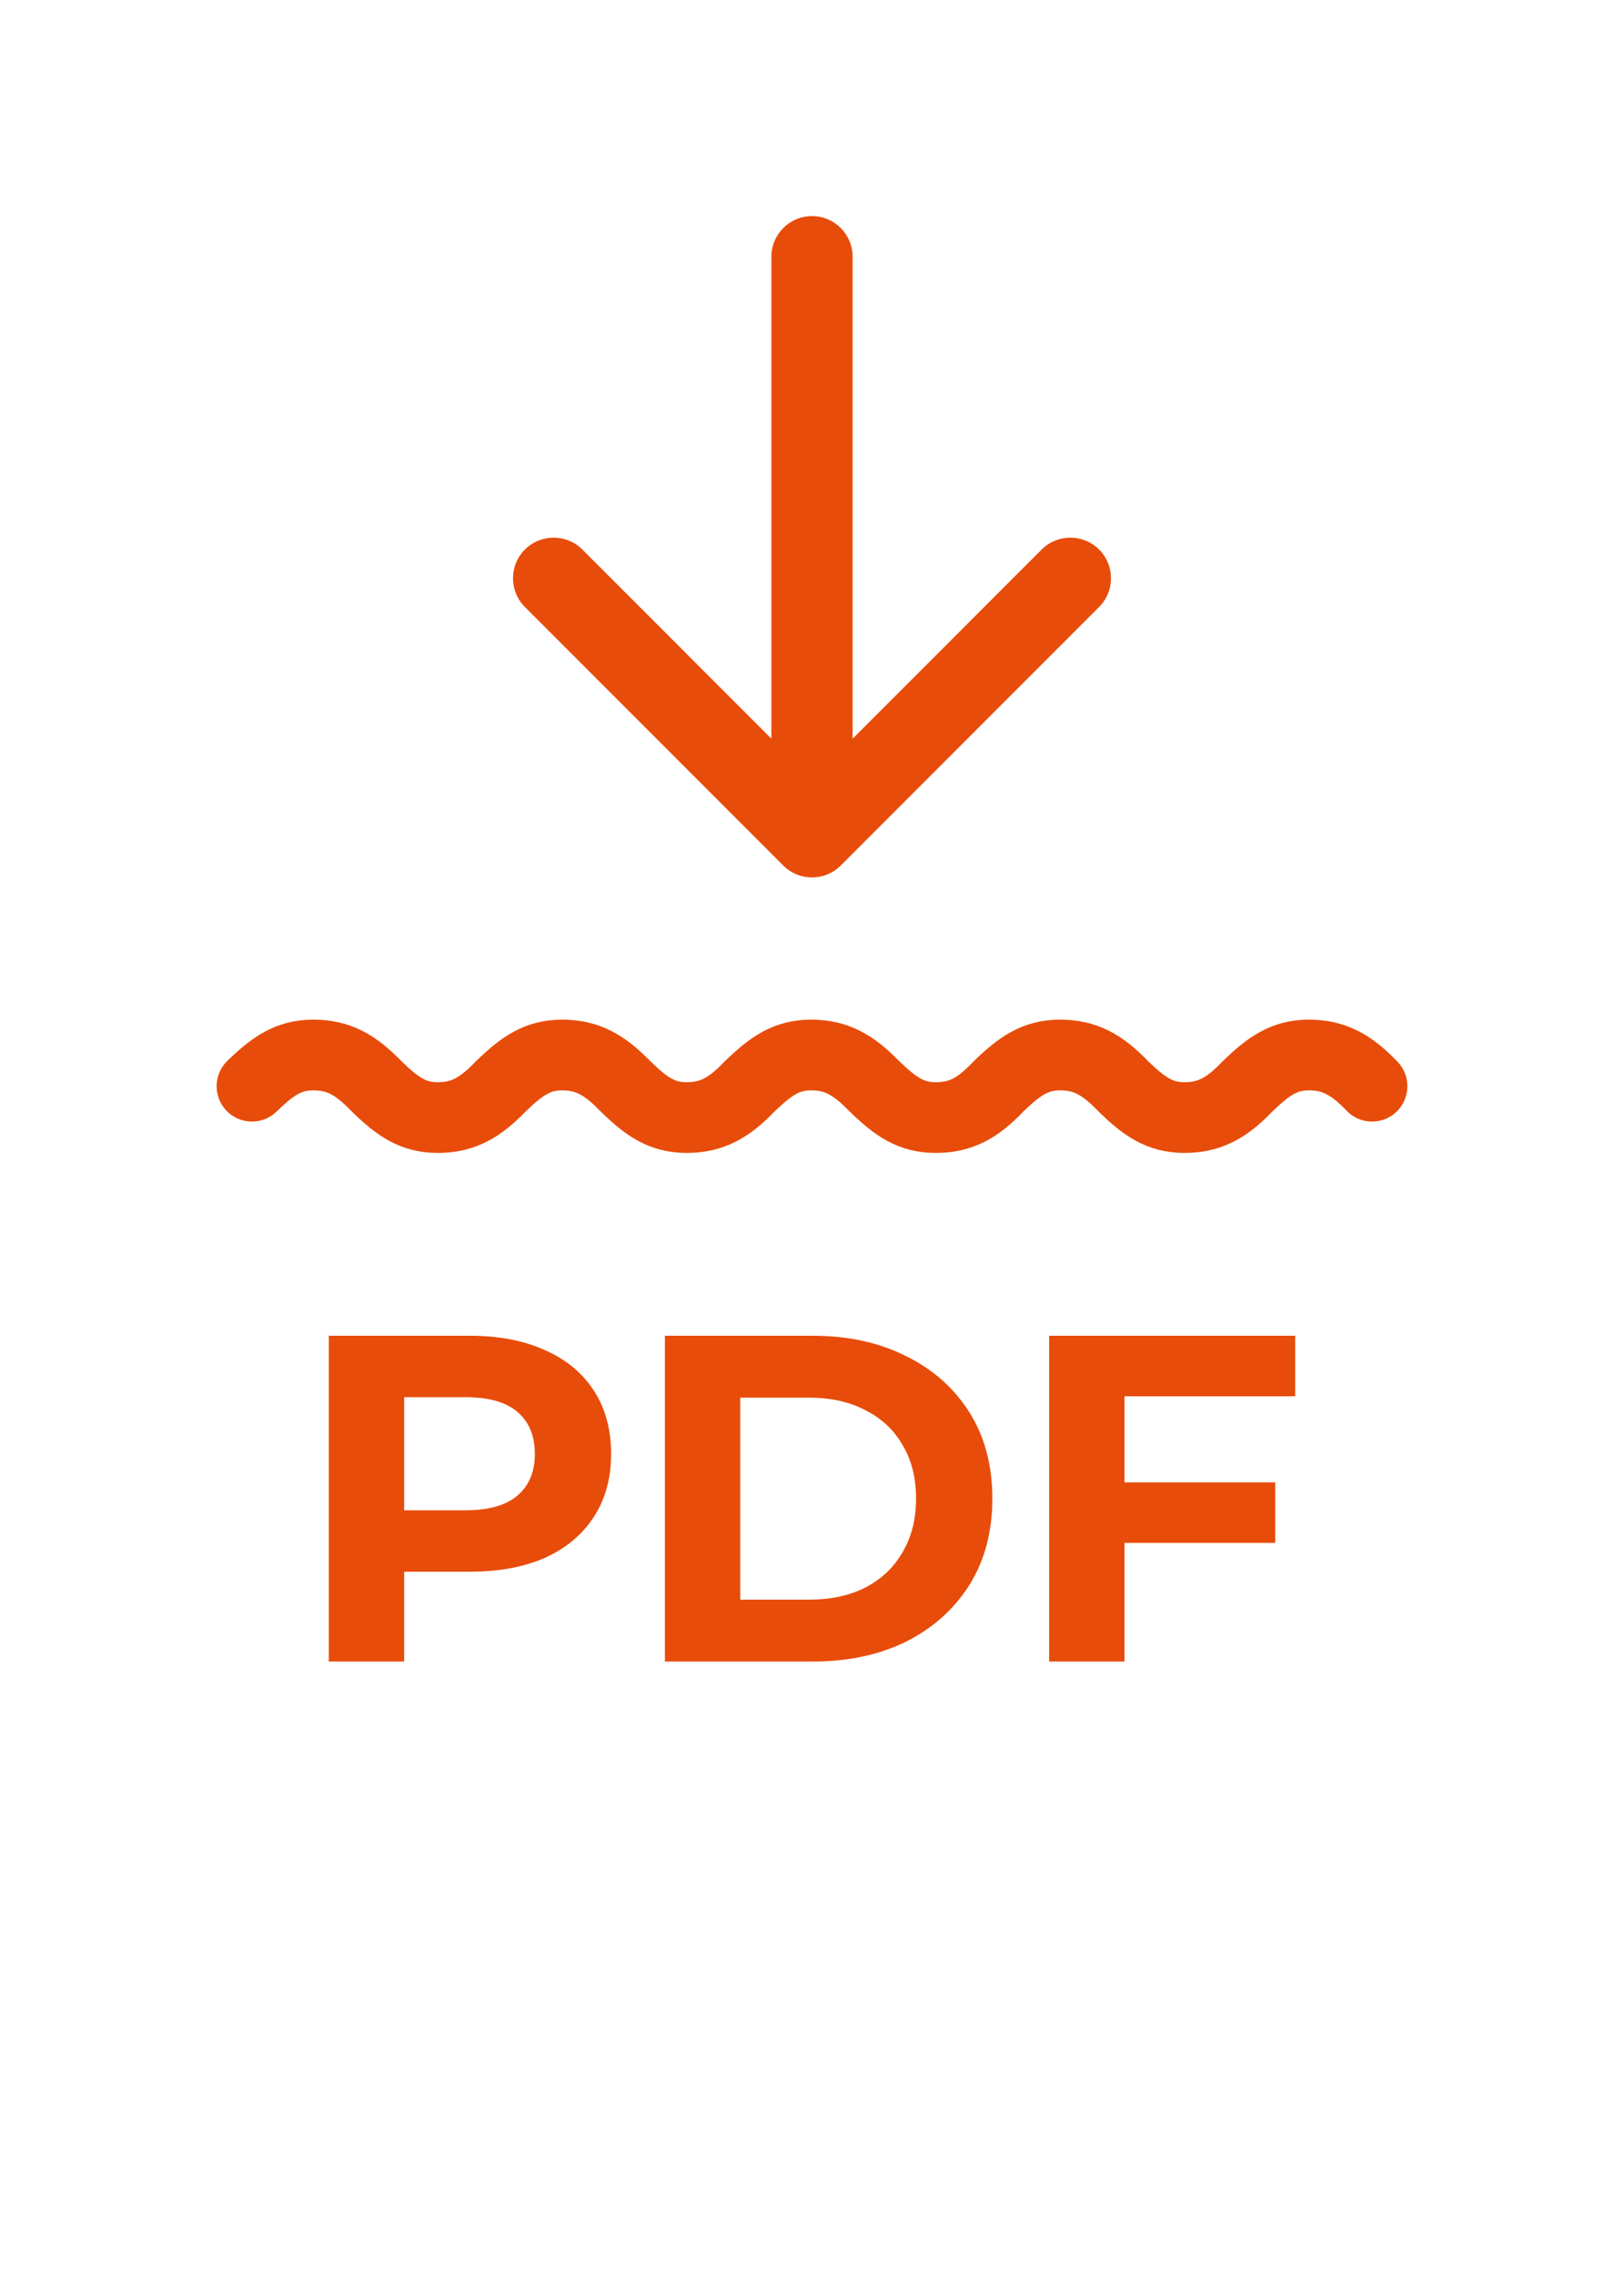 <svg xmlns="http://www.w3.org/2000/svg" fill="none" viewBox="0 0 40 56" height="56" width="40">
<path fill="#E84C0A" d="M21 6.319C21 5.767 20.552 5.319 20 5.319C19.448 5.319 19 5.767 19 6.319L21 6.319ZM19.293 21.306C19.683 21.696 20.317 21.696 20.707 21.306L27.071 14.942C27.462 14.551 27.462 13.918 27.071 13.527C26.68 13.137 26.047 13.137 25.657 13.527L20 19.184L14.343 13.527C13.953 13.137 13.319 13.137 12.929 13.527C12.538 13.918 12.538 14.551 12.929 14.942L19.293 21.306ZM19 6.319L19 20.599L21 20.599L21 6.319L19 6.319Z"></path>
<path stroke-linejoin="round" stroke-linecap="round" stroke="#E84C0A" fill="#E84C0A" d="M7.717 26.34C7.252 26.34 6.96 26.524 6.461 27.005C6.314 27.147 6.08 27.142 5.939 26.995C5.797 26.848 5.802 26.613 5.949 26.471C6.482 25.957 6.954 25.599 7.717 25.599C8.074 25.599 8.391 25.666 8.696 25.82C8.993 25.97 9.261 26.193 9.535 26.476C10.028 26.956 10.322 27.139 10.78 27.139C11.034 27.139 11.236 27.093 11.427 26.997C11.623 26.899 11.826 26.738 12.068 26.483C12.081 26.47 12.094 26.457 12.108 26.446C12.629 25.945 13.101 25.599 13.845 25.599C14.2 25.599 14.518 25.666 14.823 25.82C15.114 25.966 15.377 26.181 15.642 26.454C15.649 26.46 15.656 26.467 15.663 26.473C16.154 26.955 16.452 27.139 16.911 27.139C17.165 27.139 17.367 27.093 17.558 26.997C17.754 26.899 17.957 26.738 18.199 26.483C18.212 26.469 18.226 26.457 18.24 26.445C18.762 25.946 19.231 25.599 19.976 25.599C20.331 25.599 20.649 25.666 20.954 25.82C21.245 25.966 21.508 26.181 21.773 26.454C21.78 26.46 21.786 26.466 21.793 26.472C22.291 26.955 22.583 27.139 23.047 27.139C23.305 27.139 23.505 27.093 23.693 26.998C23.887 26.899 24.087 26.74 24.33 26.483C24.334 26.479 24.338 26.475 24.342 26.471C24.875 25.957 25.351 25.599 26.11 25.599C26.466 25.599 26.784 25.666 27.089 25.82C27.387 25.97 27.655 26.193 27.928 26.477C28.421 26.956 28.716 27.139 29.173 27.139C29.427 27.139 29.629 27.093 29.82 26.997C30.017 26.899 30.22 26.738 30.461 26.483C30.474 26.47 30.488 26.457 30.502 26.446C31.022 25.945 31.494 25.599 32.239 25.599C32.593 25.599 32.911 25.666 33.217 25.82C33.517 25.971 33.788 26.195 34.062 26.482C34.203 26.629 34.198 26.864 34.051 27.006C33.903 27.147 33.669 27.142 33.528 26.994C33.286 26.741 33.083 26.581 32.886 26.483C32.694 26.386 32.492 26.34 32.239 26.34C31.779 26.34 31.485 26.524 30.989 27.004C30.983 27.01 30.977 27.015 30.971 27.021C30.706 27.297 30.443 27.513 30.151 27.66C29.845 27.813 29.527 27.88 29.173 27.88C28.415 27.88 27.94 27.522 27.409 27.004C27.406 27.001 27.403 26.998 27.401 26.995C27.156 26.741 26.953 26.581 26.757 26.482C26.567 26.386 26.365 26.34 26.11 26.34C25.65 26.34 25.356 26.523 24.86 26.999C24.589 27.285 24.323 27.509 24.026 27.659C23.721 27.814 23.404 27.88 23.047 27.88C22.297 27.88 21.828 27.534 21.305 27.03C21.291 27.019 21.278 27.007 21.266 26.994C21.024 26.741 20.82 26.581 20.624 26.483C20.432 26.386 20.23 26.34 19.976 26.34C19.518 26.34 19.226 26.523 18.726 27.005C18.721 27.01 18.715 27.016 18.709 27.021C18.444 27.297 18.18 27.513 17.889 27.66C17.583 27.813 17.265 27.88 16.911 27.88C16.166 27.88 15.692 27.534 15.172 27.029C15.159 27.018 15.147 27.007 15.135 26.994C14.893 26.741 14.689 26.581 14.492 26.483C14.301 26.386 14.099 26.34 13.845 26.34C13.386 26.34 13.091 26.524 12.596 27.004C12.59 27.01 12.584 27.015 12.578 27.021C12.312 27.297 12.049 27.513 11.758 27.66C11.452 27.813 11.134 27.88 10.78 27.88C10.022 27.88 9.547 27.522 9.016 27.004C9.013 27.001 9.01 26.998 9.008 26.996C8.762 26.741 8.559 26.581 8.363 26.482C8.174 26.387 7.973 26.34 7.717 26.34Z" clip-rule="evenodd" fill-rule="evenodd"></path>
<path fill="#E84C0A" d="M8.099 40.899V32.88H11.57C12.288 32.88 12.906 32.999 13.426 33.236C13.945 33.465 14.346 33.797 14.628 34.232C14.911 34.667 15.052 35.187 15.052 35.79C15.052 36.386 14.911 36.901 14.628 37.337C14.346 37.772 13.945 38.108 13.426 38.345C12.906 38.574 12.288 38.688 11.57 38.688H9.13L9.955 37.852V40.899H8.099ZM9.955 38.058L9.13 37.176H11.467C12.04 37.176 12.467 37.054 12.75 36.809C13.032 36.565 13.174 36.225 13.174 35.79C13.174 35.347 13.032 35.003 12.75 34.759C12.467 34.515 12.04 34.392 11.467 34.392H9.13L9.955 33.51V38.058Z"></path>
<path fill="#E84C0A" d="M16.377 40.899V32.88H20.02C20.89 32.88 21.658 33.048 22.322 33.384C22.987 33.713 23.506 34.175 23.88 34.77C24.255 35.366 24.442 36.073 24.442 36.89C24.442 37.699 24.255 38.406 23.88 39.009C23.506 39.605 22.987 40.071 22.322 40.407C21.658 40.735 20.89 40.899 20.02 40.899H16.377ZM18.233 39.376H19.928C20.463 39.376 20.925 39.276 21.314 39.078C21.712 38.871 22.017 38.581 22.231 38.207C22.452 37.833 22.563 37.394 22.563 36.89C22.563 36.378 22.452 35.939 22.231 35.572C22.017 35.198 21.712 34.912 21.314 34.713C20.925 34.507 20.463 34.404 19.928 34.404H18.233V39.376Z"></path>
<path fill="#E84C0A" d="M27.559 36.489H31.409V37.978H27.559V36.489ZM27.697 40.899H25.841V32.88H31.901V34.37H27.697V40.899Z"></path>
</svg>
